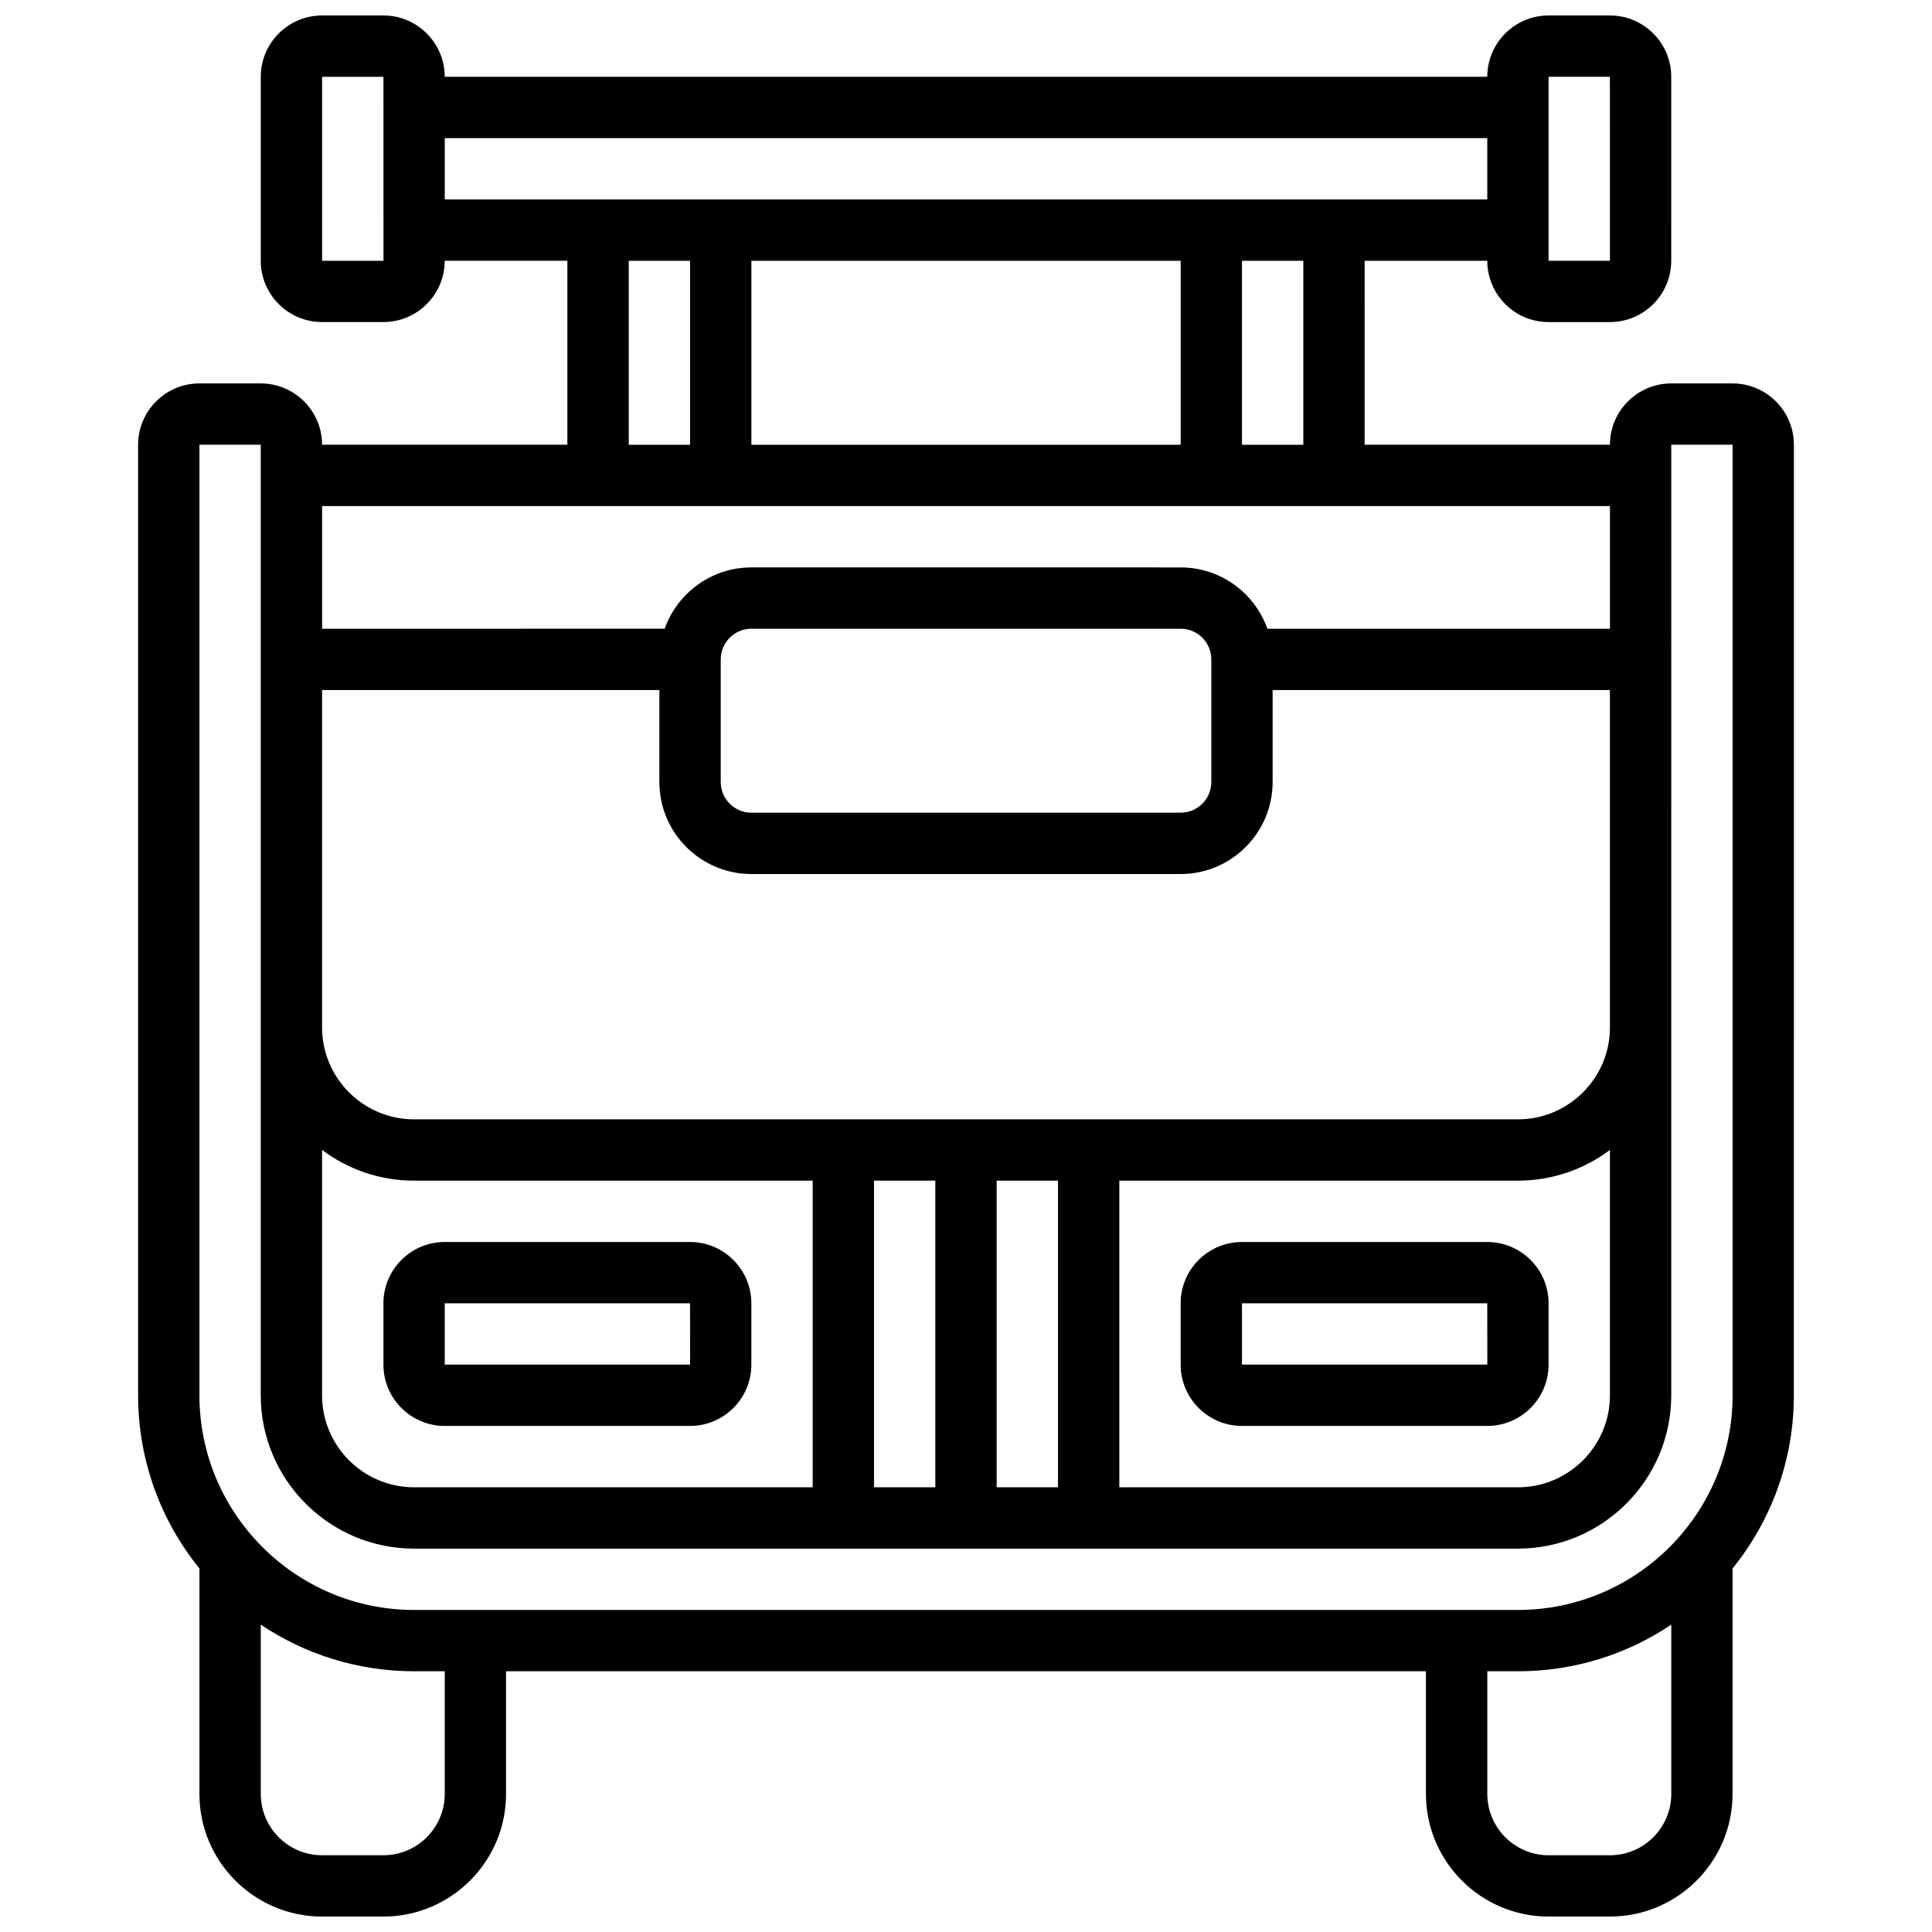 <?xml version="1.0" encoding="UTF-8"?>
<!-- Uploaded to: ICON Repo, www.svgrepo.com, Generator: ICON Repo Mixer Tools -->
<svg width="800px" height="800px" version="1.1" viewBox="144 144 512 512" xmlns="http://www.w3.org/2000/svg">
 <defs>
  <clipPath id="a">
   <path d="m180 148.09h440v503.81h-440z"/>
  </clipPath>
 </defs>
 <g clip-path="url(#a)">
  <path d="m619.4 261.86c0-8.961-7.293-16.25-16.25-16.25h-16.25c-8.961 0-16.25 7.293-16.25 16.25h-65.008l-0.004-48.754h32.504c0 8.961 7.293 16.25 16.25 16.25h16.25c8.961 0 16.25-7.293 16.25-16.25l0.004-48.758c0-8.961-7.293-16.25-16.25-16.25h-16.25c-8.961 0-16.25 7.293-16.25 16.25h-276.29c0-8.961-7.293-16.25-16.25-16.25h-16.254c-8.961 0-16.25 7.293-16.25 16.25v48.754c0 8.961 7.293 16.25 16.25 16.25h16.25c8.961 0 16.25-7.293 16.25-16.25h32.504v48.754l-65.004 0.004c0-8.961-7.293-16.25-16.25-16.25h-16.254c-8.961 0-16.25 7.293-16.25 16.25v251.91c0 17.371 6.098 33.336 16.25 45.895v59.742c0 17.922 14.582 32.504 32.504 32.504h16.25c17.922 0 32.504-14.582 32.504-32.504v-32.504h243.78v32.504c0 17.922 14.582 32.504 32.504 32.504h16.25c17.922 0 32.504-14.582 32.504-32.504v-59.742c10.152-12.559 16.25-28.523 16.25-45.895zm-65.008-97.512h16.25l0.012 48.754h-0.012-16.25zm-325.04 284.39c6.797 5.113 15.238 8.148 24.379 8.148h105.64v81.258l-105.64 0.004c-13.441 0-24.379-10.938-24.379-24.379zm146.27 8.148h16.25v81.258h-16.25zm32.504 0h16.25v81.258h-16.25zm32.504 0h105.64c9.141 0 17.582-3.035 24.379-8.148v65.031c0 13.441-10.938 24.379-24.379 24.379h-105.64zm130.02-40.629c0 13.441-10.938 24.379-24.379 24.379h-292.54c-13.441 0-24.379-10.938-24.379-24.379v-89.387h89.387v24.379c0 13.441 10.938 24.379 24.379 24.379h113.76c13.441 0 24.379-10.938 24.379-24.379v-24.379h89.387zm-235.65-65.008v-32.504c0-4.481 3.644-8.125 8.125-8.125h113.76c4.481 0 8.125 3.644 8.125 8.125v32.504c0 4.481-3.644 8.125-8.125 8.125h-113.76c-4.481 0-8.125-3.644-8.125-8.125zm154.39-89.387h-16.25v-48.754h16.25zm-32.504-48.754v48.754h-113.76v-48.754zm-211.27 0h-16.254v-48.758h16.25l0.012 48.754c0.004 0.004 0 0.004-0.008 0.004zm16.25-32.504h276.28v16.25h-276.28zm48.758 32.504h16.25v48.754h-16.25zm260.03 65.008v32.504h-90.785c-3.356-9.457-12.387-16.25-22.98-16.25l-113.76-0.004c-10.594 0-19.625 6.793-22.98 16.25l-90.785 0.004v-32.504zm-308.79 341.29c0 8.961-7.293 16.25-16.25 16.25l-16.254 0.004c-8.961 0-16.25-7.293-16.25-16.25v-44.863c11.629 7.797 25.605 12.355 40.629 12.355h8.125zm308.79 16.254h-16.25c-8.961 0-16.25-7.293-16.25-16.25v-32.504h8.125c15.023 0 29-4.559 40.629-12.359l-0.004 44.859c0 8.961-7.289 16.254-16.25 16.254zm32.504-121.89c0 31.363-25.516 56.883-56.883 56.883h-292.54c-31.363 0-56.883-25.516-56.883-56.883v-251.91h16.25v251.91c0 22.402 18.227 40.629 40.629 40.629h292.54c22.402 0 40.629-18.227 40.629-40.629v-130.02l0.004-121.89h16.25z"/>
 </g>
 <path d="m261.86 521.89h65.008c8.961 0 16.25-7.293 16.25-16.25v-16.25c0-8.961-7.293-16.25-16.25-16.25l-65.008-0.004c-8.961 0-16.25 7.293-16.25 16.25v16.25c0 8.965 7.289 16.254 16.25 16.254zm0-32.504h65.008l0.012 16.25h-0.012l-65.008 0.004z"/>
 <path d="m554.39 505.64v-16.25c0-8.961-7.293-16.25-16.25-16.25h-65.008c-8.961 0-16.25 7.293-16.25 16.25v16.25c0 8.961 7.293 16.25 16.25 16.25h65.008c8.961 0 16.25-7.289 16.25-16.25zm-16.25 0h-65.008v-16.25h65.008l0.012 16.25h-0.012z"/>
</svg>
